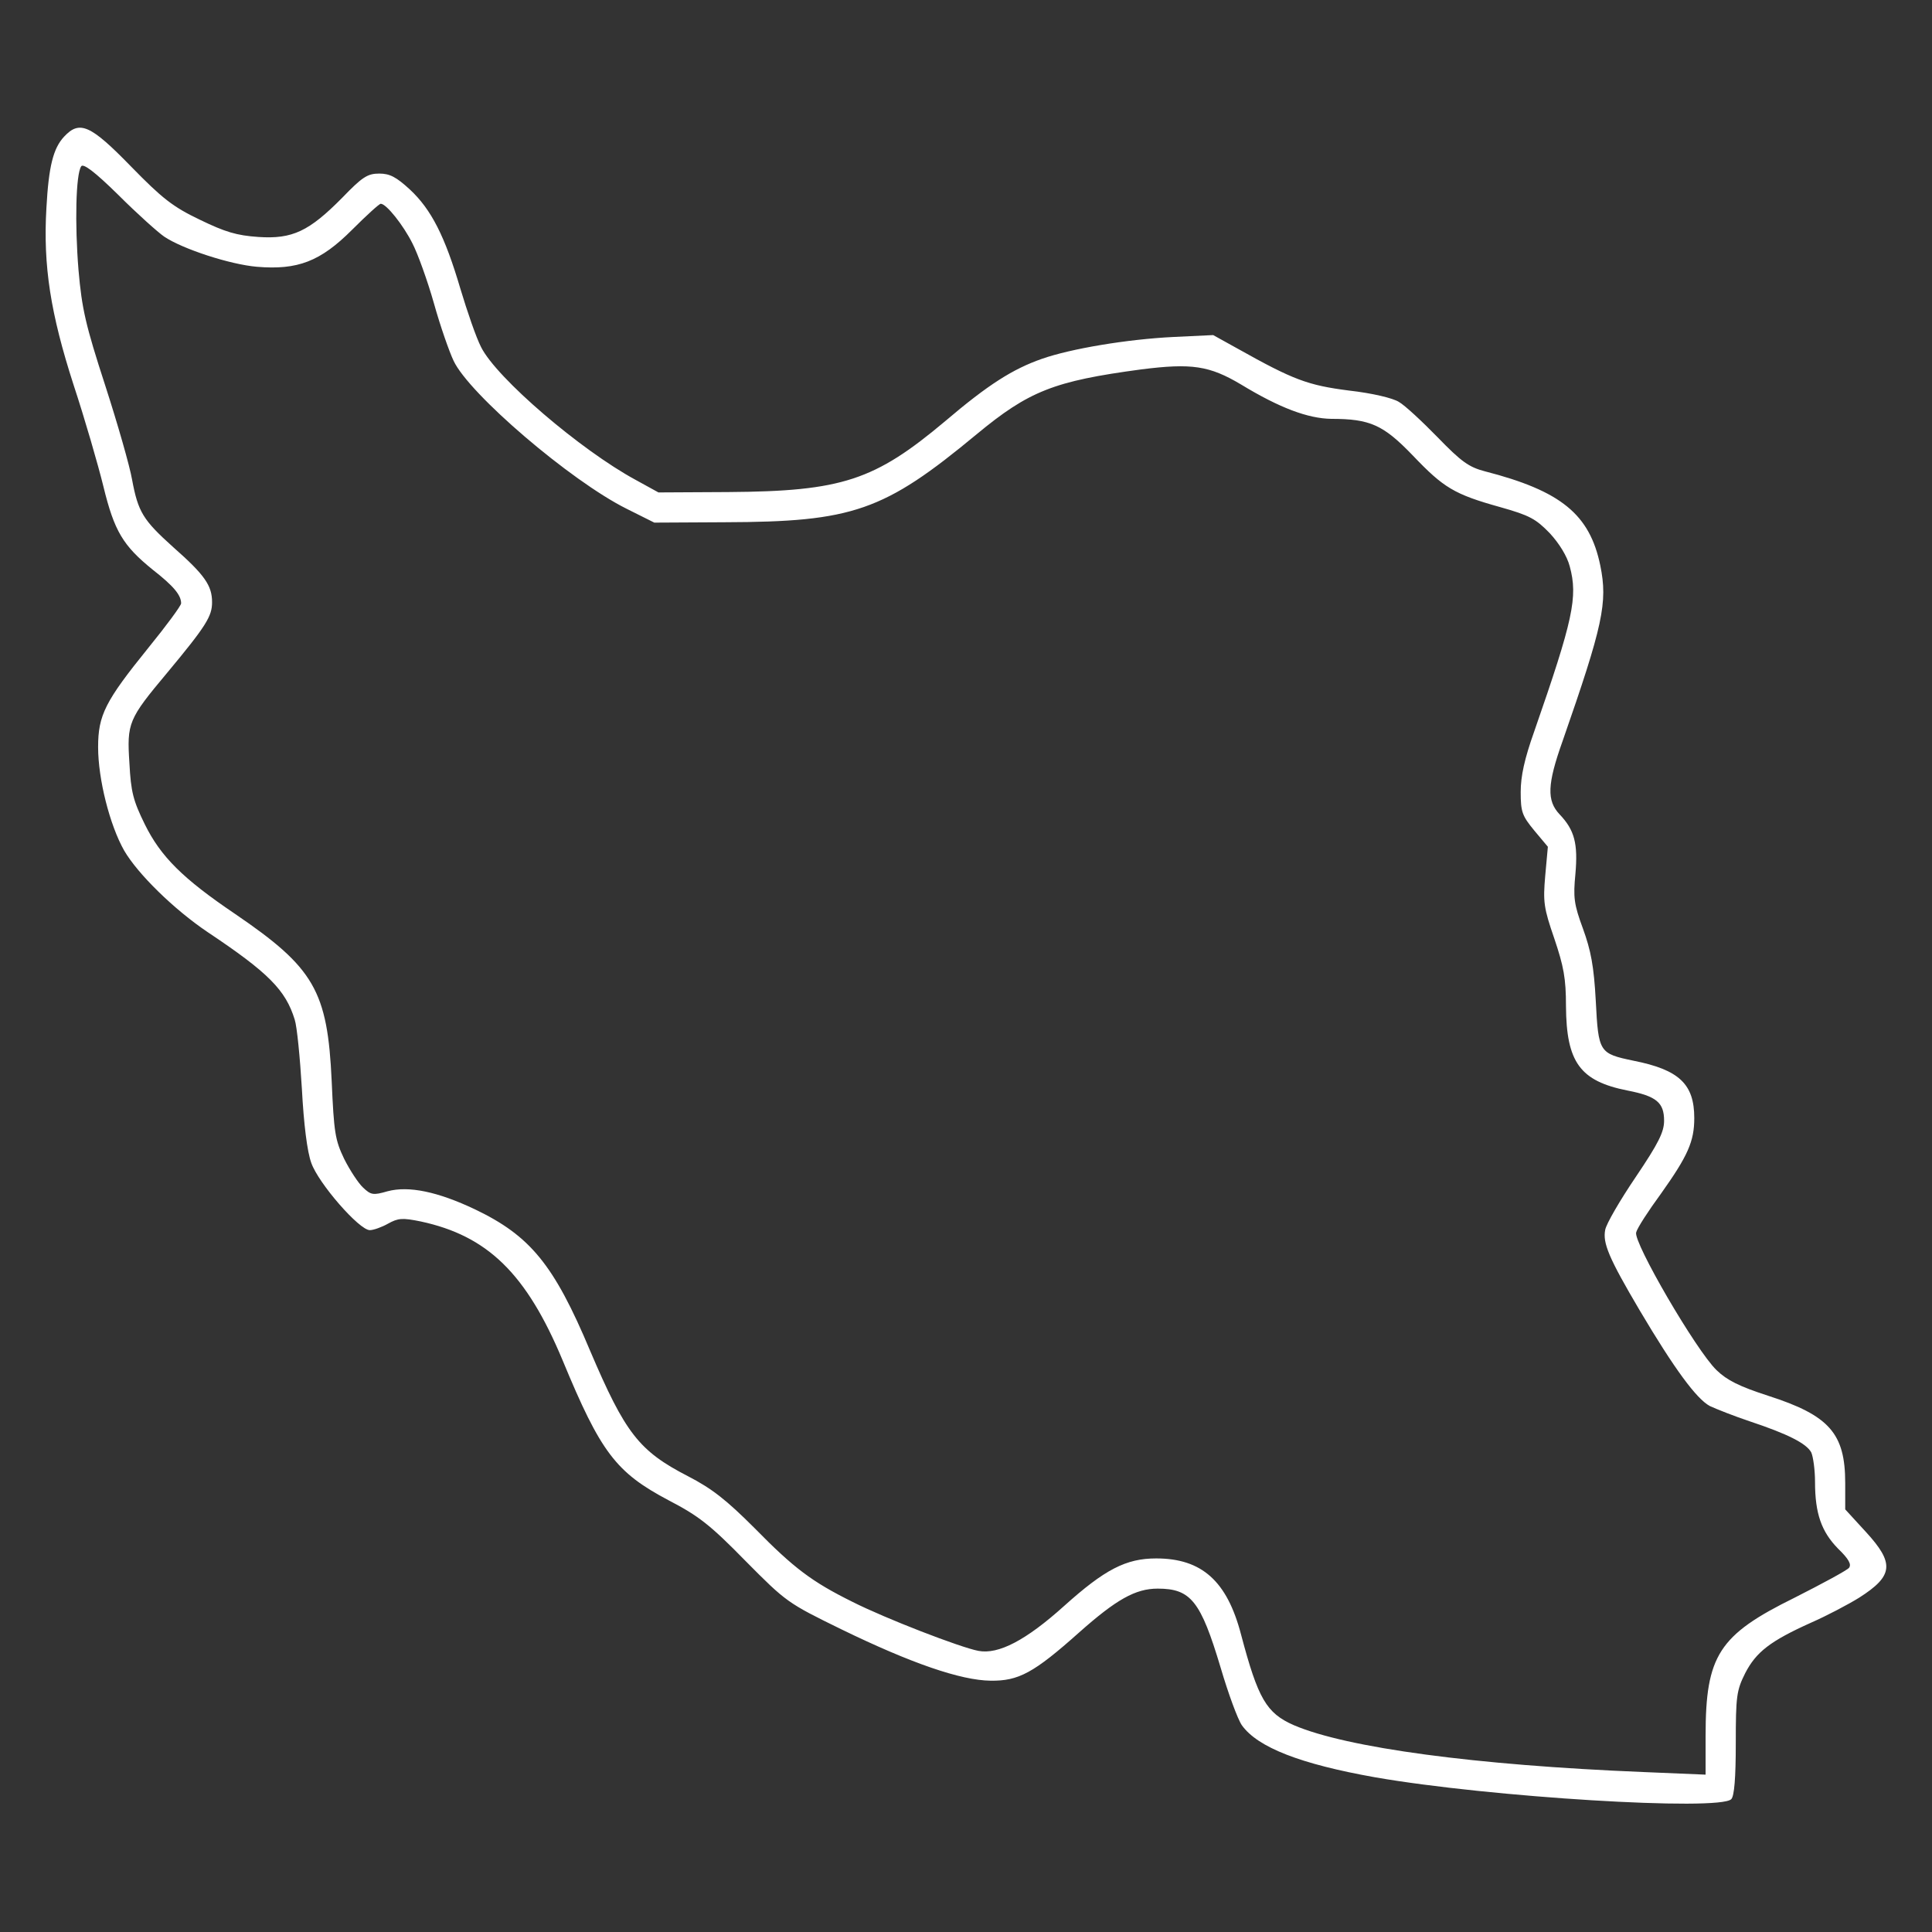 <?xml version="1.0" encoding="UTF-8" standalone="no"?>
<svg xmlns="http://www.w3.org/2000/svg" version="1.0" width="512pt" height="512pt" viewBox="0 0 512 512" preserveAspectRatio="xMidYMid meet">
  <rect x="0" y="0" width="512" height="512" fill="#333333" stroke="none"/>
  <g transform="translate(0,512) scale(0.1,-0.1)" fill="#fff" stroke="none">
    <path d="M170 4758 c-29 -31 -41 -79 -47 -189 -9 -154 11 -280 72 -469 30 -91 65 -212 79 -269 29 -119 52 -157 131 -221 55 -43 75 -67 75 -89 0 -6 -39 -59 -87 -118 -114 -141 -133 -178 -133 -263 0 -85 31 -207 69 -274 36 -62 132 -156 221 -216 162 -108 207 -154 231 -232 6 -18 14 -100 19 -183 5 -94 14 -167 25 -197 19 -54 127 -178 155 -178 10 0 32 8 48 17 27 15 38 16 87 6 177 -38 280 -138 376 -368 101 -244 141 -297 281 -371 79 -41 110 -65 203 -160 109 -110 112 -112 255 -182 185 -90 316 -135 395 -136 74 -1 114 20 235 128 98 87 149 116 208 116 88 0 114 -33 167 -210 20 -68 45 -136 56 -152 42 -59 156 -103 353 -138 304 -53 912 -90 944 -58 8 8 12 56 12 148 0 125 2 140 25 186 29 56 66 85 175 134 41 18 98 48 127 66 91 58 94 91 18 174 l-55 60 0 70 c0 131 -42 179 -204 231 -77 25 -109 41 -137 68 -54 52 -221 339 -213 365 3 12 33 58 66 103 71 100 88 138 88 200 0 90 -40 128 -161 152 -91 19 -93 22 -100 158 -5 93 -13 134 -34 192 -24 65 -26 83 -20 145 7 80 -2 116 -42 158 -34 36 -33 79 8 194 107 307 120 367 100 465 -28 136 -104 198 -306 250 -42 11 -62 25 -125 90 -41 42 -87 85 -103 94 -16 10 -70 23 -132 30 -109 14 -147 28 -295 111 l-65 36 -105 -5 c-123 -6 -272 -31 -349 -58 -77 -27 -142 -68 -256 -165 -187 -157 -273 -186 -575 -188 l-185 -1 -60 33 c-146 79 -369 270 -410 352 -13 25 -37 95 -55 155 -41 139 -77 210 -134 263 -36 33 -53 42 -81 42 -31 0 -45 -9 -98 -64 -88 -89 -132 -110 -222 -104 -58 4 -88 13 -156 46 -71 34 -99 56 -182 141 -107 110 -136 123 -177 79z m265 -265 c49 -33 175 -74 246 -80 108 -9 168 14 252 98 38 38 72 69 76 69 15 0 60 -57 84 -105 14 -27 40 -99 57 -159 17 -61 41 -129 52 -152 41 -88 310 -318 458 -392 l74 -37 186 1 c340 1 422 29 668 233 139 115 205 141 436 172 134 17 181 10 265 -40 102 -62 177 -90 239 -91 103 0 138 -16 216 -97 82 -86 110 -103 232 -137 78 -22 94 -31 131 -69 25 -27 46 -61 53 -88 22 -81 9 -141 -94 -437 -26 -73 -36 -119 -36 -161 0 -53 4 -63 36 -102 l36 -43 -7 -77 c-6 -69 -4 -85 24 -166 25 -74 31 -106 31 -179 1 -149 37 -199 163 -224 77 -15 97 -32 97 -80 0 -30 -15 -60 -75 -149 -42 -62 -78 -124 -81 -140 -7 -35 9 -74 91 -213 93 -157 151 -235 186 -254 17 -8 65 -27 107 -41 99 -33 149 -58 162 -82 5 -11 10 -46 10 -78 0 -84 17 -132 61 -177 29 -28 36 -42 29 -51 -6 -7 -71 -42 -144 -79 -201 -99 -236 -153 -236 -366 l0 -103 -167 7 c-442 18 -784 64 -924 124 -73 32 -95 70 -140 240 -37 142 -104 202 -225 202 -80 0 -136 -29 -244 -126 -101 -91 -174 -129 -227 -119 -48 9 -247 86 -334 130 -107 53 -155 89 -259 195 -75 75 -113 105 -177 138 -130 67 -166 114 -259 332 -96 229 -159 305 -305 375 -99 47 -176 63 -232 48 -38 -11 -44 -10 -65 10 -12 11 -35 46 -50 76 -24 50 -27 70 -33 206 -11 239 -46 300 -256 443 -139 94 -197 152 -239 237 -31 63 -37 86 -41 162 -7 107 -3 117 100 240 104 125 119 150 119 187 0 44 -19 72 -103 146 -80 72 -93 93 -109 179 -6 35 -38 147 -71 249 -52 160 -62 203 -71 307 -10 123 -7 252 7 274 5 9 35 -13 99 -76 50 -50 105 -99 121 -110z"></path>
  </g>
</svg>

